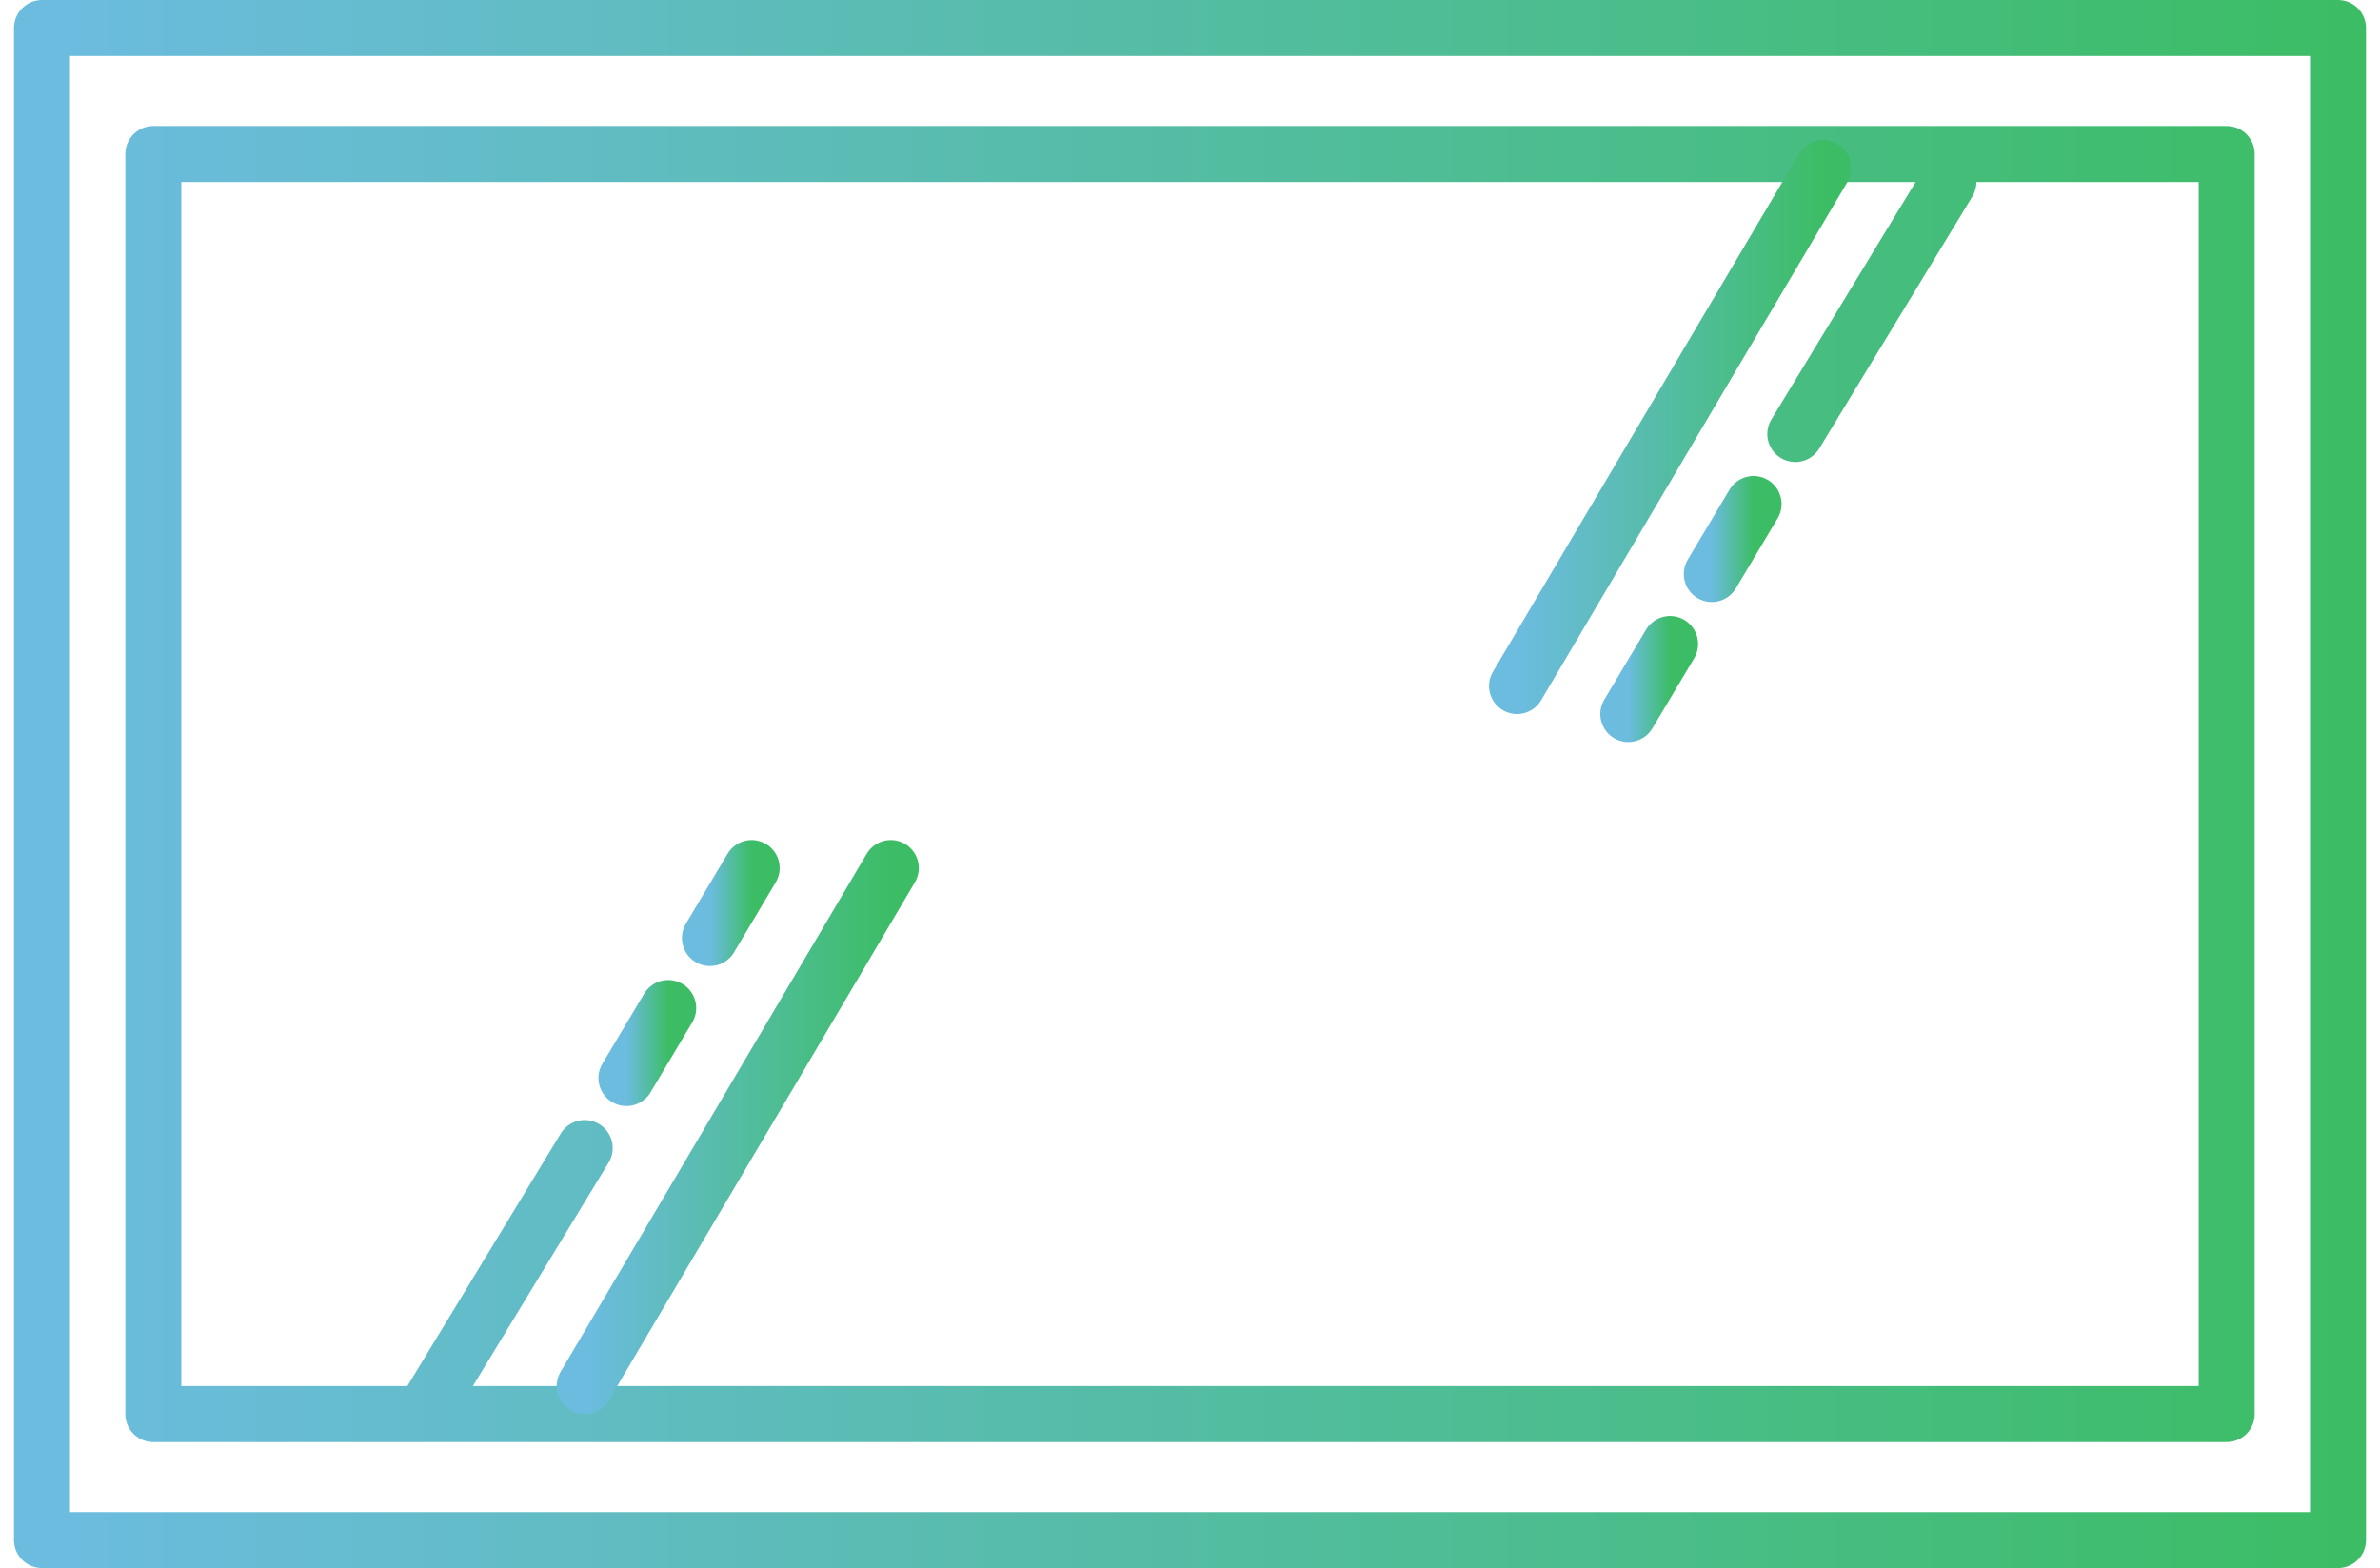 <svg width="85" height="56" viewBox="0 0 85 56" fill="none" xmlns="http://www.w3.org/2000/svg">
<path d="M15.415 50L20.882 41M64.118 15.5L69.585 6.5M1.5 1V55H83.5V1H1.5ZM5.476 5.5V50.5H79.524V5.5H5.476Z" stroke="url(#paint0_linear_236_160)" stroke-width="2" stroke-linecap="round" stroke-linejoin="round"/>
<path d="M58.154 25.5L59.645 23" stroke="url(#paint1_linear_236_160)" stroke-width="2" stroke-linecap="round" stroke-linejoin="round"/>
<path d="M61.136 20.5L62.627 18" stroke="url(#paint2_linear_236_160)" stroke-width="2" stroke-linecap="round" stroke-linejoin="round"/>
<path d="M20.882 49.5L31.815 31" stroke="url(#paint3_linear_236_160)" stroke-width="2" stroke-linecap="round" stroke-linejoin="round"/>
<path d="M54.179 24.5L65.112 6" stroke="url(#paint4_linear_236_160)" stroke-width="2" stroke-linecap="round" stroke-linejoin="round"/>
<path d="M22.373 38.5L23.864 36" stroke="url(#paint5_linear_236_160)" stroke-width="2" stroke-linecap="round" stroke-linejoin="round"/>
<path d="M25.355 33.5L26.845 31" stroke="url(#paint6_linear_236_160)" stroke-width="2" stroke-linecap="round" stroke-linejoin="round"/>
<defs>
<linearGradient id="paint0_linear_236_160" x1="83.5" y1="27.372" x2="1.5" y2="27.372" gradientUnits="userSpaceOnUse">
<stop stop-color="#3CBD65"/>
<stop offset="1" stop-color="#6CBCE0"/>
</linearGradient>
<linearGradient id="paint1_linear_236_160" x1="59.645" y1="24.221" x2="58.154" y2="24.221" gradientUnits="userSpaceOnUse">
<stop stop-color="#3CBD65"/>
<stop offset="1" stop-color="#6CBCE0"/>
</linearGradient>
<linearGradient id="paint2_linear_236_160" x1="62.627" y1="19.221" x2="61.136" y2="19.221" gradientUnits="userSpaceOnUse">
<stop stop-color="#3CBD65"/>
<stop offset="1" stop-color="#6CBCE0"/>
</linearGradient>
<linearGradient id="paint3_linear_236_160" x1="31.815" y1="40.035" x2="20.882" y2="40.035" gradientUnits="userSpaceOnUse">
<stop stop-color="#3CBD65"/>
<stop offset="1" stop-color="#6CBCE0"/>
</linearGradient>
<linearGradient id="paint4_linear_236_160" x1="65.112" y1="15.035" x2="54.179" y2="15.035" gradientUnits="userSpaceOnUse">
<stop stop-color="#3CBD65"/>
<stop offset="1" stop-color="#6CBCE0"/>
</linearGradient>
<linearGradient id="paint5_linear_236_160" x1="23.864" y1="37.221" x2="22.373" y2="37.221" gradientUnits="userSpaceOnUse">
<stop stop-color="#3CBD65"/>
<stop offset="1" stop-color="#6CBCE0"/>
</linearGradient>
<linearGradient id="paint6_linear_236_160" x1="26.845" y1="32.221" x2="25.355" y2="32.221" gradientUnits="userSpaceOnUse">
<stop stop-color="#3CBD65"/>
<stop offset="1" stop-color="#6CBCE0"/>
</linearGradient>
</defs>
</svg>
